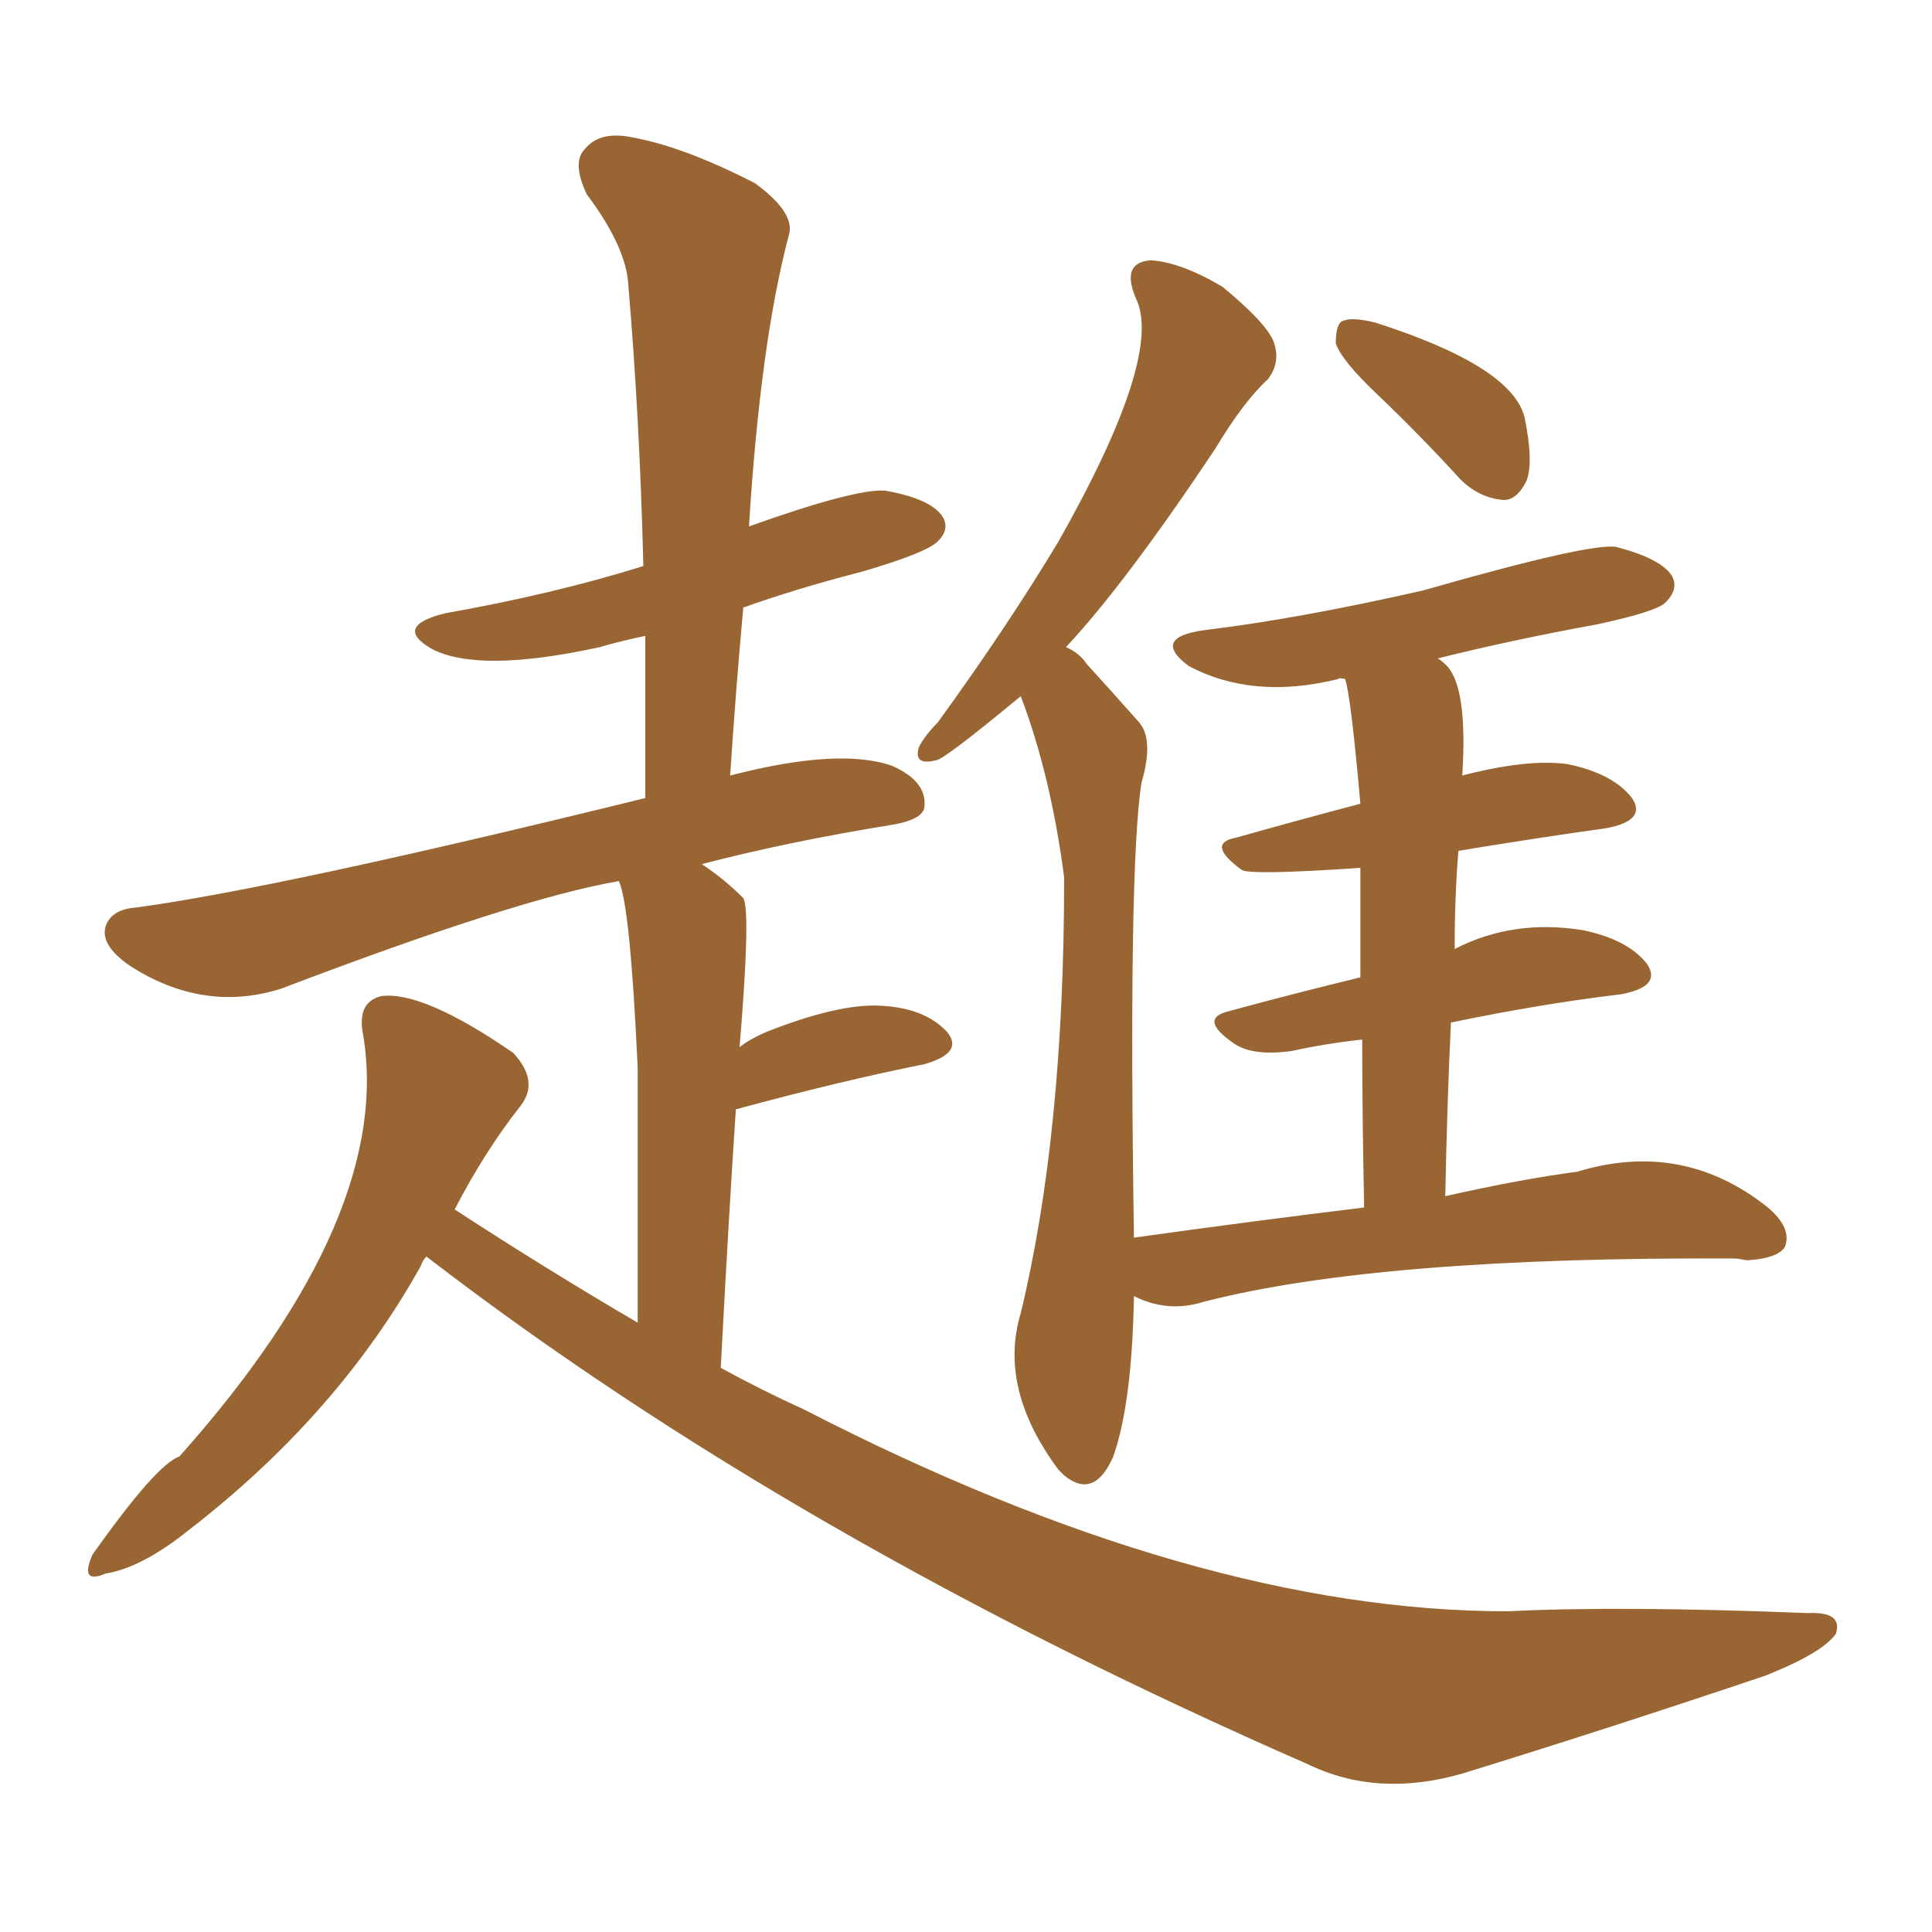 <svg xmlns="http://www.w3.org/2000/svg" xmlns:xlink="http://www.w3.org/1999/xlink" width="150" height="150"><path fill="#996633" padding="10" d="M33.11 97.56L33.11 97.56Q32.81 97.85 32.67 98.29L32.67 98.29Q26.22 109.86 14.65 118.80L14.65 118.80Q10.99 121.73 8.20 122.17L8.20 122.17Q6.15 123.05 7.18 120.70L7.18 120.70Q12.16 113.67 13.92 113.09L13.92 113.09Q30.76 94.19 28.13 79.98L28.13 79.98Q27.83 77.78 29.59 77.34L29.59 77.34Q32.81 76.90 39.84 81.74L39.84 81.74Q41.89 83.94 40.43 85.84L40.43 85.84Q37.65 89.36 35.30 93.90L35.30 93.90Q42.48 98.58 49.51 102.69L49.51 102.69Q49.51 89.94 49.51 82.91L49.51 82.91Q48.93 70.31 48.05 68.41L48.05 68.41Q40.28 69.73 21.83 76.76L21.83 76.76Q15.82 78.66 10.11 75L10.11 75Q7.76 73.39 8.20 71.92L8.20 71.92Q8.64 70.61 10.55 70.46L10.55 70.46Q21.53 68.99 50.10 61.96L50.10 61.96Q50.10 55.22 50.10 49.37L50.10 49.37Q48.05 49.80 46.58 50.24L46.58 50.24Q37.21 52.29 33.54 50.39L33.54 50.39Q30.47 48.63 34.57 47.61L34.57 47.61Q42.92 46.14 49.95 43.95L49.95 43.95Q49.66 32.37 48.78 22.12L48.78 22.12Q48.63 19.19 45.56 15.09L45.56 15.09Q44.38 12.60 45.41 11.57L45.41 11.57Q46.58 10.11 49.22 10.69L49.22 10.69Q53.17 11.43 58.59 14.21L58.59 14.21Q61.82 16.55 61.23 18.31L61.23 18.31Q59.03 26.66 58.15 40.87L58.15 40.87Q66.36 37.94 68.70 38.09L68.70 38.09Q72.07 38.67 73.10 39.99L73.10 39.99Q73.83 41.02 72.80 42.04L72.80 42.04Q71.92 42.92 66.94 44.38L66.94 44.38Q61.82 45.70 57.71 47.17L57.71 47.17Q57.13 53.47 56.69 60.21L56.69 60.21Q65.19 58.01 69.29 59.47L69.29 59.47Q71.92 60.64 71.78 62.55L71.78 62.55Q71.78 63.57 69.43 64.01L69.43 64.01Q61.23 65.33 54.49 67.09L54.49 67.09Q56.25 68.26 57.71 69.73L57.71 69.73Q58.30 70.75 57.42 81.30L57.42 81.30Q58.15 80.71 59.47 80.13L59.47 80.13Q65.04 77.93 68.26 78.08L68.26 78.08Q71.78 78.22 73.54 80.13L73.54 80.13Q74.85 81.74 71.78 82.62L71.78 82.62Q65.19 83.94 57.13 86.13L57.13 86.13Q56.54 95.07 55.96 106.20L55.96 106.20Q59.18 107.96 62.40 109.42L62.40 109.42Q92.87 125.10 117.04 125.10L117.04 125.10Q125.83 124.66 140.33 125.24L140.33 125.24Q143.12 125.10 142.53 126.86L142.53 126.86Q141.50 128.32 137.11 130.08L137.11 130.08Q124.95 134.18 113.53 137.70L113.53 137.70Q106.93 139.60 101.51 136.96L101.51 136.96Q61.67 119.53 33.11 97.56ZM106.93 30.62L106.93 30.62Q104.15 27.98 103.71 26.66L103.71 26.66Q103.71 25.05 104.30 24.90L104.30 24.90Q105.03 24.61 106.79 25.05L106.79 25.05Q117.33 28.42 118.36 32.37L118.36 32.37Q119.09 35.89 118.51 37.35L118.51 37.35Q117.77 38.82 116.75 38.82L116.75 38.82Q114.84 38.67 113.38 37.21L113.38 37.21Q110.16 33.69 106.93 30.62ZM105.91 93.75L105.91 93.75L105.91 93.75Q105.76 86.13 105.76 80.71L105.76 80.71Q102.98 81.01 100.34 81.59L100.34 81.59Q97.27 82.03 95.80 81.01L95.80 81.01Q93.02 79.10 95.36 78.52L95.36 78.52Q100.20 77.20 105.62 75.88L105.62 75.88Q105.62 70.90 105.62 67.38L105.62 67.38Q96.97 67.97 96.39 67.53L96.39 67.53Q93.60 65.48 95.95 65.04L95.95 65.04Q100.63 63.72 105.62 62.40L105.62 62.40Q104.88 54.05 104.44 52.73L104.44 52.73Q104.00 52.59 103.86 52.73L103.86 52.73Q97.27 54.35 92.29 51.71L92.29 51.71Q89.36 49.51 93.46 48.93L93.46 48.93Q100.78 48.05 110.45 45.85L110.45 45.85Q123.78 42.04 125.54 42.48L125.54 42.48Q128.91 43.36 129.79 44.68L129.79 44.68Q130.37 45.70 129.35 46.73L129.35 46.73Q128.76 47.46 123.93 48.49L123.93 48.49Q117.48 49.66 111.62 51.12L111.62 51.12Q111.91 51.27 112.35 51.71L112.35 51.71Q113.96 53.47 113.53 60.21L113.53 60.21Q118.65 58.89 121.73 59.33L121.73 59.33Q125.24 60.06 126.71 61.96L126.71 61.96Q127.88 63.72 124.66 64.31L124.66 64.31Q119.38 65.04 113.23 66.06L113.23 66.06Q112.94 69.58 112.94 73.68L112.94 73.68Q117.48 71.34 122.90 72.22L122.90 72.22Q126.42 72.95 127.88 74.85L127.88 74.85Q129.05 76.61 125.83 77.20L125.83 77.20Q119.68 77.93 112.65 79.39L112.65 79.39Q112.35 85.69 112.21 92.87L112.21 92.87Q118.07 91.55 122.46 90.97L122.46 90.97Q130.66 88.48 137.26 93.75L137.26 93.75Q139.16 95.36 138.57 96.83L138.57 96.83Q137.99 97.71 135.64 97.85L135.64 97.85Q134.91 97.71 134.77 97.71L134.77 97.71Q107.08 97.56 93.46 101.07L93.46 101.07Q90.67 101.95 88.04 100.63L88.04 100.63Q87.89 108.98 86.43 113.09L86.43 113.09Q84.96 116.46 82.62 114.55L82.62 114.55Q82.32 114.26 82.18 114.11L82.18 114.11Q77.49 107.81 79.25 101.95L79.25 101.95Q82.62 88.04 82.62 68.12L82.62 68.12Q81.59 60.21 79.25 54.05L79.25 54.05Q73.24 59.03 72.66 59.03L72.66 59.03Q70.90 59.47 71.34 58.01L71.34 58.01Q71.78 57.13 72.80 56.10L72.80 56.10Q78.22 48.63 82.18 42.04L82.18 42.04Q90.38 27.54 88.18 23.14L88.18 23.14Q87.01 20.36 89.36 20.21L89.36 20.21Q91.70 20.36 94.92 22.27L94.92 22.27Q98.29 25.05 98.88 26.51L98.88 26.51Q99.46 28.13 98.44 29.44L98.44 29.44Q96.53 31.20 94.34 34.86L94.34 34.86Q87.30 45.41 82.76 50.24L82.76 50.24Q83.79 50.68 84.38 51.56L84.38 51.56Q85.99 53.32 88.33 55.96L88.33 55.96Q89.65 57.28 88.62 60.79L88.62 60.79Q87.60 67.38 88.04 96.09L88.04 96.09Q97.41 94.78 105.91 93.75Z"/></svg>